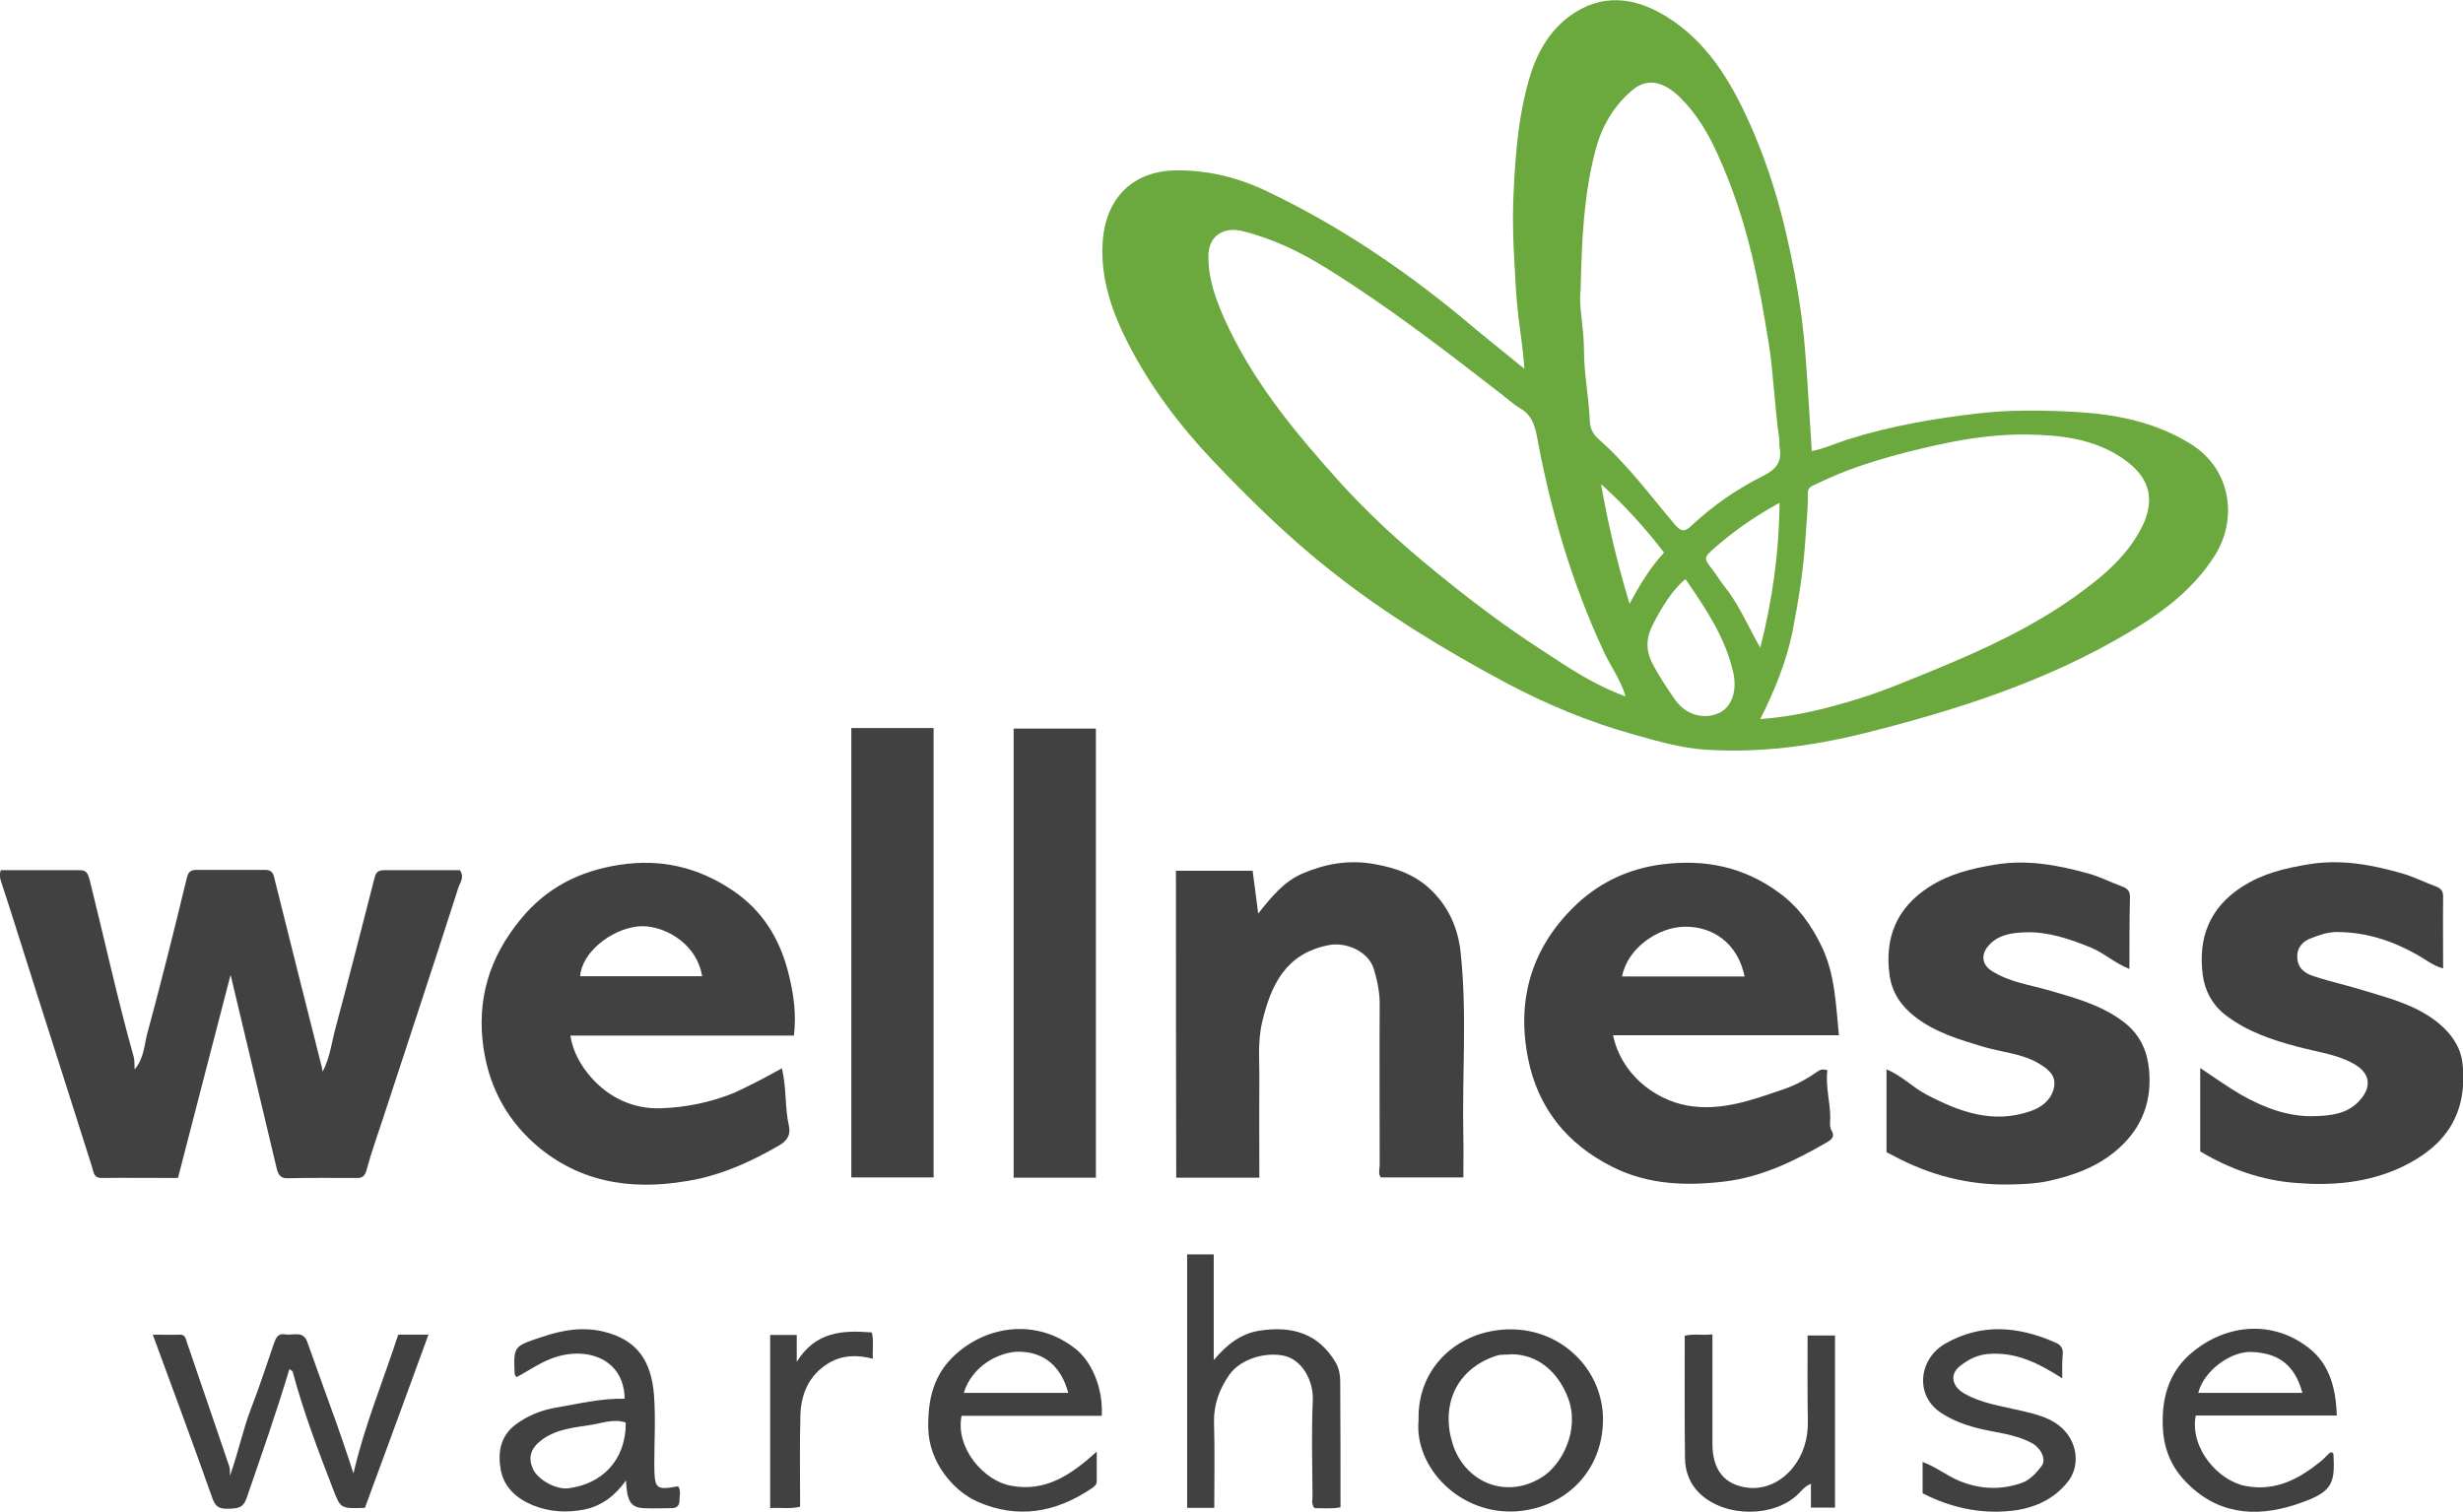 <?xml version="1.0" encoding="utf-8"?>
<!-- Generator: Adobe Illustrator 25.3.0, SVG Export Plug-In . SVG Version: 6.00 Build 0)  -->
<svg version="1.1" id="Layer_1" xmlns="http://www.w3.org/2000/svg" xmlns:xlink="http://www.w3.org/1999/xlink" x="0px" y="0px"
	 viewBox="0 0 880.1 540.3" style="enable-background:new 0 0 880.1 540.3;" xml:space="preserve">
<style type="text/css">
	.st0{fill:#6BA83D;}
	.st1{fill:#414142;}
</style>
<g>
	<path class="st0" d="M544.7,131.8c-0.4-6.5-1.4-12.5-2.1-18.4c-0.9-7.4-1.2-14.8-1.6-22.2c-0.5-8.5-0.5-17,0-25.5
		c0.7-12.5,1.8-25,5.3-37.1c2.6-9.1,7.1-17.6,15.1-23.2c10.6-7.5,22-6.8,33.7,0.3c14.5,8.8,23,22.7,29.8,37.7
		c5.2,11.5,9.2,23.4,12.3,35.7c3.8,15.5,6.7,31.2,7.9,47.1c0.9,11.5,1.5,23.1,2.3,35c4.7-0.9,9.1-3,13.7-4.4
		c14.8-4.6,29.9-7.2,45.3-9c11.6-1.4,23.3-1.2,34.8-0.6c14.6,0.8,28.9,3.5,41.8,11.6c14.6,9.2,16.4,27.1,8.5,39.6
		c-7.8,12.4-19.1,20.7-31.3,27.9c-29.2,17.3-61.1,27.5-93.8,35.7c-18.9,4.7-38,7.2-57.4,5.9c-8.4-0.6-16.7-3-24.9-5.3
		c-16.2-4.5-31.6-10.9-46.4-18.8c-21.8-11.7-42.9-24.5-62.4-40c-15.3-12.1-29.1-25.7-42.4-39.7c-11.6-12.3-21.8-25.9-29.6-41
		c-5.8-11.3-10.1-23.2-9.3-36.4c1-16,10.9-25.7,26.4-25.8c11.7-0.1,22.5,2.7,32.8,7.7c24.7,11.8,47.2,26.9,68.3,44.2
		C528.9,119.1,536.6,125.2,544.7,131.8z M580.9,248.9c-2-6.4-5.6-11.1-8-16.4c-10.9-23.5-18.2-48-23.1-73.3
		c-0.9-4.9-1.5-10.4-6.5-13.2c-2.7-1.6-5-3.8-7.4-5.6c-20-15.5-40-30.9-61.5-44.3c-9.5-5.9-19.4-10.8-30.4-13.5
		c-6.8-1.7-12.3,1.7-12.2,9.1c0,8.1,2.6,15.2,5.7,22.2c9.8,21.9,24.8,40.1,40.6,57.7c10.6,11.8,22.4,22.6,34.7,32.6
		c12.2,10,24.9,19.6,38.2,28.2C560.3,238.5,569.5,244.8,580.9,248.9z M629,257c12.5-0.9,23.9-3.8,35.2-7.3
		c9.4-2.9,18.4-6.8,27.5-10.5c17.5-7.2,34.5-15.1,49.9-26.1c8.9-6.4,17.2-13.1,22.8-22.9c6.1-10.8,4.4-19.3-5.8-26.3
		c-10.3-7.1-22.1-8.4-33.9-8.6c-11-0.2-22,1.4-32.8,3.8c-14.8,3.3-29.3,7.2-42.9,13.9c-1.4,0.7-3.1,1-3,3.3
		c0.1,5.1-0.5,10.2-0.8,15.3c-0.7,11.6-2.5,22.9-4.7,34.2C638.3,236.5,634.2,246.6,629,257z M564.8,103.6C564,109,566,117,566,125.2
		c0,8.6,1.8,17,2.1,25.6c0.1,2.4,1.3,4.6,3.3,6.3c10.2,9,18.3,20,27,30.3c2.7,3.2,4.1,2.3,6.2,0.3c7.6-7.1,16.2-13,25.4-17.6
		c4.8-2.4,6.8-5.1,5.9-10.2c-0.2-1,0-2-0.1-3c-1.7-11.4-2-22.9-3.8-34.3c-1.7-10.5-3.5-21-6-31.4c-3-12.5-7-24.6-12.3-36.2
		c-3.4-7.5-7.6-14.6-13.6-20.4c-6.2-5.9-11.8-6.6-16.8-2.4c-6.9,5.8-11.1,13.3-13.3,21.9C566,69.5,565.2,85.1,564.8,103.6z
		 M602.3,207c-4.3,3.2-8.7,10.2-11.9,16.7c-2.5,5.1-2.2,9.4,0.5,14.3c2.3,4.2,4.9,8.1,7.6,12c3.7,5.4,10.3,7.4,15.8,4.8
		c4.6-2.2,6.4-7.9,5.1-14.2C616.6,227.9,609.5,217.5,602.3,207z M629,231.5c4.4-17.4,6.7-34.1,6.9-51.8c-8.8,4.8-16.2,10-23.1,16
		c-4.2,3.7-4,3.8-0.8,8c1.5,1.9,2.7,4.1,4.3,6C621.4,216.1,624.5,223.6,629,231.5z M572.1,173c2.6,14.8,5.9,28.6,10.2,42.8
		c3.7-6.9,7.4-13,12.3-18.3C587.9,188.7,580.6,180.7,572.1,173z"/>
	<path class="st1" d="M82.4,348.4C76,373.1,69.8,396.9,63.6,421c-9,0-18.2-0.1-27.3,0c-2.9,0-2.8-2.1-3.4-3.9
		c-6.6-20.9-13.3-41.8-20-62.8c-4.2-13.1-8.2-26.2-12.5-39.2c-0.4-1.3-0.7-2.5-0.1-4.1c9.4,0,18.9,0,28.3,0c2.3,0,2.8,1.2,3.4,3.3
		c5.3,21.2,9.9,42.5,15.8,63.5c0.3,1.2,0.2,2.6,0.3,4.4c3.5-4.1,3.4-8.9,4.6-13.1c5-18.4,9.6-36.9,14.1-55.5
		c0.5-2.1,1.5-2.7,3.4-2.7c8.2,0,16.3,0,24.5,0c1.7,0,2.7,0.5,3.2,2.4c5.6,22.6,11.3,45.1,17,67.7c0.1,0.5,0.2,1,0.4,2
		c2.7-5.2,3.2-10.5,4.6-15.6c4.8-17.9,9.4-35.9,14-53.9c0.5-2.1,1.7-2.5,3.6-2.5c9,0,18,0,26.8,0c1.8,2.4,0.1,4.4-0.5,6.2
		c-8.8,27.5-17.9,54.9-26.9,82.4c-2,6.1-4.2,12.2-5.9,18.5c-0.6,2.3-1.6,3-3.7,2.9c-8.2,0-16.3-0.1-24.5,0.1
		c-2.6,0.1-3.4-1.4-3.9-3.4C93.5,394.9,88.1,372.2,82.4,348.4z"/>
	<path class="st1" d="M279.4,381.8c1.7,7.2,1,14,2.5,20.6c0.7,3.1-0.5,5.3-3.7,7.1c-9.2,5.3-18.7,9.7-29,11.9
		c-20.4,4.2-39.9,2.4-56.5-11.2c-11-9.1-17.7-20.9-19.9-35.4c-2.6-17.6,2.1-32.7,13.2-46.2c9.2-11.3,21-17.3,35.3-19.5
		c14.8-2.3,28,0.8,40.3,9c11,7.3,17.3,17.8,20.3,30.4c1.7,6.9,2.7,13.9,1.8,21.6c-26.4,0-53,0-79.9,0c1,6.1,3.8,10.7,7.2,14.7
		c6.5,7.5,15.3,11.6,25,11.3c9-0.3,18-2.1,26.5-5.6C268.3,387.8,273.7,385,279.4,381.8z M250.9,348.9c-2.1-12.6-14.9-18.7-23-17.8
		c-9.8,1.1-20,9.4-20.6,17.8C221.7,348.9,236.2,348.9,250.9,348.9z"/>
	<path class="st1" d="M657.1,370c-27.4,0-54,0-80.7,0c2.8,13.6,14.5,22.9,26.4,25.1c12.2,2.2,23.3-2,34.5-5.8
		c4.5-1.5,8.5-3.8,12.4-6.5c1-0.7,1.8-0.7,3.3-0.3c-0.8,5.6,1,11.2,1,17c0,1.6-0.4,3.2,0.6,4.8c1,1.8,0,2.9-1.7,3.9
		c-11.6,6.7-23.3,12.5-36.9,14.1c-13.8,1.6-27.1,1.1-39.7-5.2C560,409,549.5,396,546,378.2c-4.3-21.6,1.7-40.6,18-55.6
		c8.3-7.6,18.4-12.2,30-13.7c15.3-1.9,29,0.9,41.5,10c7.1,5.1,11.9,11.9,15.6,19.7C655.7,348.4,656,359,657.1,370z M623.4,349
		c-2.5-12.1-11.5-17.9-21.3-17.8c-9.5,0.1-20.5,7.5-22.5,17.8C594,349,608.5,349,623.4,349z"/>
	<path class="st1" d="M420.2,311.2c9.2,0,18.2,0,27.4,0c0.6,4.9,1.3,9.6,2,15.3c4.9-6.2,9.3-11.5,15.8-14.3c8.2-3.5,16.5-5,25.6-3.4
		c8,1.4,15,3.9,20.8,9.7c6,6,9.2,13.4,10.1,21.7c2.4,22,0.5,44.2,1,66.3c0.1,4.7,0,9.3,0,14.3c-9.9,0-19.6,0-29.5,0
		c-1-1.3-0.4-3-0.4-4.6c0-19.2-0.1-38.3,0-57.5c0-4.3-0.9-8.4-2.1-12.4c-1.9-6.2-9.8-9.8-16.2-8.5c-15.3,3-20.6,14.3-23.7,27.5
		c-1.7,7.2-0.9,14.5-1,21.8c-0.1,11.1,0,22.3,0,33.8c-9.9,0-19.6,0-29.7,0C420.2,384.4,420.2,348,420.2,311.2z"/>
	<path class="st1" d="M760.9,346.3c-5.3-2.1-9.2-5.8-13.9-7.7c-7.6-3.1-15.3-5.7-23.5-5.4c-4.6,0.2-9.4,0.8-12.9,4.7
		c-2.8,3.2-2.5,6.8,1.1,9.1c6.4,4.1,13.9,5,21,7.1c9,2.6,18,5.1,25.7,10.8c5.9,4.3,8.8,10.1,9.5,17.3c1.1,11.2-2.4,20.7-10.8,28.2
		c-7.2,6.5-16,9.7-25.2,11.7c-4.1,0.9-8.4,1.1-12.7,1.2c-15.4,0.5-29.7-3.2-43.1-10.5c-0.6-0.3-1.2-0.6-2-1c0-9.6,0-19.4,0-29.6
		c5.5,2.2,9.4,6.5,14.3,9c11.8,6.2,23.8,10.6,37.2,5.9c3.8-1.3,7.1-3.8,8.2-7.8c1.1-4.2-0.8-6.6-5.4-9.3c-6-3.5-12.9-3.9-19.4-5.8
		c-8.7-2.6-17.3-5.1-24.7-10.8c-5.2-4-8.3-9-9.1-14.9c-1.8-13.1,2.3-23.9,14.1-31.5c7.3-4.7,15.2-6.6,23.7-8
		c11.5-1.9,22.4,0.2,33.3,3.2c4.2,1.2,8.1,3.2,12.2,4.7c1.8,0.7,2.6,1.7,2.6,3.6C760.9,328.8,760.9,337.3,760.9,346.3z"/>
	<path class="st1" d="M786.2,411.5c0-9.7,0-19.5,0-29.8c5.1,3.4,9.7,6.7,14.5,9.5c8.3,4.7,17.1,8.1,26.8,7.7
		c5.4-0.2,11.1-0.8,15.3-5.2c4.9-5.1,4.3-10.2-1.9-13.6c-6.2-3.4-13.2-4.2-19.9-6c-9.1-2.4-18-5.4-25.6-11.2
		c-4.8-3.6-7.6-8.9-8.3-14.5c-1.7-13.2,2.4-24,14.1-31.5c7.3-4.7,15.2-6.6,23.7-8c11.5-1.9,22.4,0.1,33.3,3.2
		c4.2,1.2,8.1,3.2,12.2,4.7c1.8,0.7,2.6,1.6,2.6,3.6c-0.1,8.5,0,16.9,0,25.7c-3.8-1-6.4-3.3-9.3-4.9c-8.9-5-18.3-8.1-28.7-8.1
		c-3.3,0-6.4,1.1-9.4,2.3c-2.8,1.1-5,3.3-4.7,7.1c0.3,3.9,3.1,5.5,5.9,6.4c6,2,12.2,3.3,18.2,5.2c9.2,2.8,18.6,5.2,26.4,11.6
		c4.6,3.8,7.8,8.5,8.5,14.1c2,18.1-5.8,29.8-21.9,37.4c-12.1,5.6-24.7,6.6-37.4,5.6C808.2,421.9,796.7,417.8,786.2,411.5z"/>
	<path class="st1" d="M304.2,260.2c9.9,0,19.5,0,29.4,0c0,53.5,0,106.9,0,160.6c-9.7,0-19.4,0-29.4,0
		C304.2,367.4,304.2,314,304.2,260.2z"/>
	<path class="st1" d="M391.6,420.9c-9.9,0-19.5,0-29.4,0c0-53.5,0-106.9,0-160.5c9.6,0,19.4,0,29.4,0
		C391.6,313.6,391.6,367,391.6,420.9z"/>
	<path class="st1" d="M130.4,538.9c-8.8,0.3-8.7,0.3-11.5-7c-5.3-13.7-10.5-27.4-14.3-41.6c-0.1-0.4-0.7-0.6-1.2-1
		c-4.6,15.5-10,30.7-15.2,45.9c-1.3,3.9-3.4,3.9-6.5,4c-3.1,0.1-4.7-0.4-5.9-4C69,515.9,61.9,496.9,54.6,477c3.5,0,6.5,0.1,9.6,0
		c2-0.1,2.2,1.5,2.5,2.5c5.1,14.8,10.1,29.6,15.2,44.5c0.3,0.8,0.2,1.6,0.3,3.4c3-8.5,4.6-16.4,7.5-24c3-7.7,5.5-15.5,8.2-23.3
		c0.7-1.9,1.4-3.7,4-3.2c2.8,0.5,6.4-1.5,7.9,2.7c2.7,7.5,5.3,14.9,8,22.3c3,8.2,5.8,16.3,8.5,24.7c3.9-17,10.6-33,16-49.6
		c3.4,0,6.8,0,10.8,0C145.5,497.9,138,518.2,130.4,538.9z"/>
	<path class="st1" d="M242.3,531.2c1.1,1.5,0.5,3.2,0.5,4.8c0.1,2-0.9,3.1-3,3c-3.3,0-6.7,0.2-10,0c-4.5-0.3-5.8-2.6-6.1-9.9
		c-3.9,5.4-8.6,9.1-14.9,10.4c-6.2,1.2-12.4,0.9-18.3-1.5c-5.7-2.3-10.3-6.3-11.5-12.4c-1.2-6.1-0.4-12.3,5.3-16.5
		c4.1-3.1,8.9-5,13.7-5.9c8.3-1.4,16.6-3.5,25.2-3.3c-0.2-15-14.8-19.1-26.8-14.1c-4.2,1.7-7.9,4.3-11.8,6.4
		c-0.4-0.6-0.7-0.9-0.7-1.1c-0.4-10-0.4-9.9,9.5-13.2c7.6-2.6,15.2-3.9,23-1.8c10.9,2.9,16.3,9.8,17.3,22.5c0.6,8.3,0.1,16.7,0.1,25
		C233.9,532.2,234.3,532.6,242.3,531.2z M223.6,508.4c-4.4-1.4-8.3,0.2-12.1,0.8c-6.1,1-12.5,1.4-17.9,5.4
		c-3.9,2.9-5.1,6.3-3.1,10.5c1.6,3.6,8.1,7.4,12.6,6.8C215,530.4,223.7,522,223.6,508.4z"/>
	<path class="st1" d="M833.5,519.1c0.2,0.4,0.3,0.5,0.3,0.7c0.7,11.1-0.8,13.7-13.4,17.9c-14.8,4.9-28.8,3.4-40-8.8
		c-5.1-5.6-7.5-12.2-7.6-20c-0.2-9.6,2.3-18,9.2-24.4c11.8-10.8,29-13.5,42.8-2.9c7.6,5.8,9.9,14.5,10.2,24.3c-17,0-33.8,0-50.4,0
		c-2.2,11.7,8.1,23.4,17.9,25.2c10.8,2,19.1-2.6,27-9c1-0.8,1.9-1.9,2.9-2.8C832.4,519.1,832.8,519.2,833.5,519.1z M785.5,497.8
		c12.4,0,24.8,0,37.2,0c-3-11.4-10.2-14.2-17.8-14.6C797.3,482.7,787.5,489.8,785.5,497.8z"/>
	<path class="st1" d="M393.7,506c-17,0-33.6,0-50.1,0c-2.3,11.4,7.9,23.3,17.7,25c12.4,2.3,21.4-3.9,30.6-12.2c0,3.9,0,7.2,0,10.6
		c0,1.3-0.9,1.9-1.9,2.6c-12.8,8.6-26.4,11-40.7,4.7c-8.6-3.8-17.4-14.1-17.6-26.3c-0.2-10.2,1.9-19.2,9.6-26.2
		c11.8-10.8,29.4-12.8,42.8-2.3C389.6,486.1,394.2,495.2,393.7,506z M381.7,497.8c-2.4-9.2-8.4-14.5-17.2-14.7
		c-7.2-0.2-17.2,5-20.1,14.7C356.9,497.8,369.2,497.8,381.7,497.8z"/>
	<path class="st1" d="M433.9,538.9c-3.6,0-6.5,0-9.7,0c0-30.2,0-60.3,0-90.6c3.1,0,6.2,0,9.5,0c0,12.3,0,24.6,0,37.8
		c4.7-5.6,9.6-9.4,16.2-10.5c11.8-1.9,21.3,1,27.4,11.4c1.1,1.9,1.6,4.3,1.6,6.5c0.1,15,0.1,29.9,0.1,45.2c-3.2,0.6-6.3,0.3-9.3,0.3
		c-1.2-1.5-0.7-3-0.7-4.5c-0.1-11.3-0.4-22.7,0.1-34c0.3-7.2-3.9-14.4-10-15.9c-6.6-1.6-15.8,1-19.8,6.7c-3.5,5-5.6,10.5-5.5,16.8
		C434.1,518.2,433.9,528.3,433.9,538.9z"/>
	<path class="st1" d="M506.9,507.4c-0.5-18.7,14.2-32,32.3-32.3c19-0.3,33.8,14.7,33.6,32.6c-0.3,18.6-13.8,31-30.4,32.4
		C522,541.8,505.2,524.6,506.9,507.4z M540,484c-1.6,0.3-3.3-0.1-5.2,0.5c-14.8,4.8-19.9,18-15.8,31.3c4.1,13.5,18.7,20.4,31.9,12.2
		c7.4-4.6,13.7-17.1,9.4-28.4C556.7,490.2,549.4,484,540,484z"/>
	<path class="st1" d="M736.9,492.6c-8.6-5.5-16.7-9.5-26.4-8.7c-4,0.3-7.2,2-10.1,4.3c-3.8,2.9-3,7.3,1.6,9.9
		c6.2,3.5,13.1,4.4,19.9,6c5.8,1.4,11.7,2.6,16,7.4c4.6,5.2,5.2,12.9,0.9,18.2c-5.2,6.5-12.5,9.5-20.4,10.3
		c-11,1.1-21.4-1.2-31.4-6.3c0-3.6,0-7.2,0-11.2c4.7,1.7,8.6,4.9,13.2,6.8c7.4,3,14.7,3.3,22.2,0.7c3.1-1.1,5.2-3.6,7.1-6
		c1.8-2.3-0.1-6.3-3.2-8.1c-6.4-3.6-13.6-3.8-20.5-5.7c-4-1.1-7.8-2.5-11.5-4.8c-10.4-6.2-8.8-19.7,0.8-25.2
		c13-7.4,26.1-6.2,39.3-0.4c1.9,0.8,2.8,1.9,2.7,4.1C736.8,486.4,736.9,489,736.9,492.6z"/>
	<path class="st1" d="M611.9,476.9c0,13.5,0,26.3,0,39.1c0,9,4,14.7,12.7,15.7c6.1,0.7,11.9-2.1,15.9-7c3.9-4.8,5.6-10.5,5.5-16.8
		c-0.2-10.1-0.1-20.2-0.1-30.6c3.4,0,6.5,0,9.8,0c0,20.5,0,40.9,0,61.5c-2.9,0-5.6,0-8.6,0c0-2.8,0-5.5,0-8.5
		c-2.3,0.9-3.4,2.6-4.7,3.8c-8.4,8.1-25.7,8.5-35-0.3c-3.5-3.3-5.3-7.9-5.3-12.7c-0.2-14.5-0.1-29-0.1-43.7
		C605.1,476.6,608.2,477.3,611.9,476.9z"/>
	<path class="st1" d="M275.2,477.1c3.2,0,6.2,0,9.5,0c0,2.8,0,5.5,0,9.6c6.8-10.9,16.4-11.3,26.8-10.5c0.8,3,0.2,6.1,0.4,9.4
		c-5.5-1.4-10.7-1.4-15.7,1.5c-7.1,4.3-10,11-10.2,18.8c-0.3,10.8-0.1,21.6-0.1,32.6c-3.6,0.9-7,0.2-10.7,0.5
		C275.2,518.4,275.2,498,275.2,477.1z"/>
</g>
</svg>
